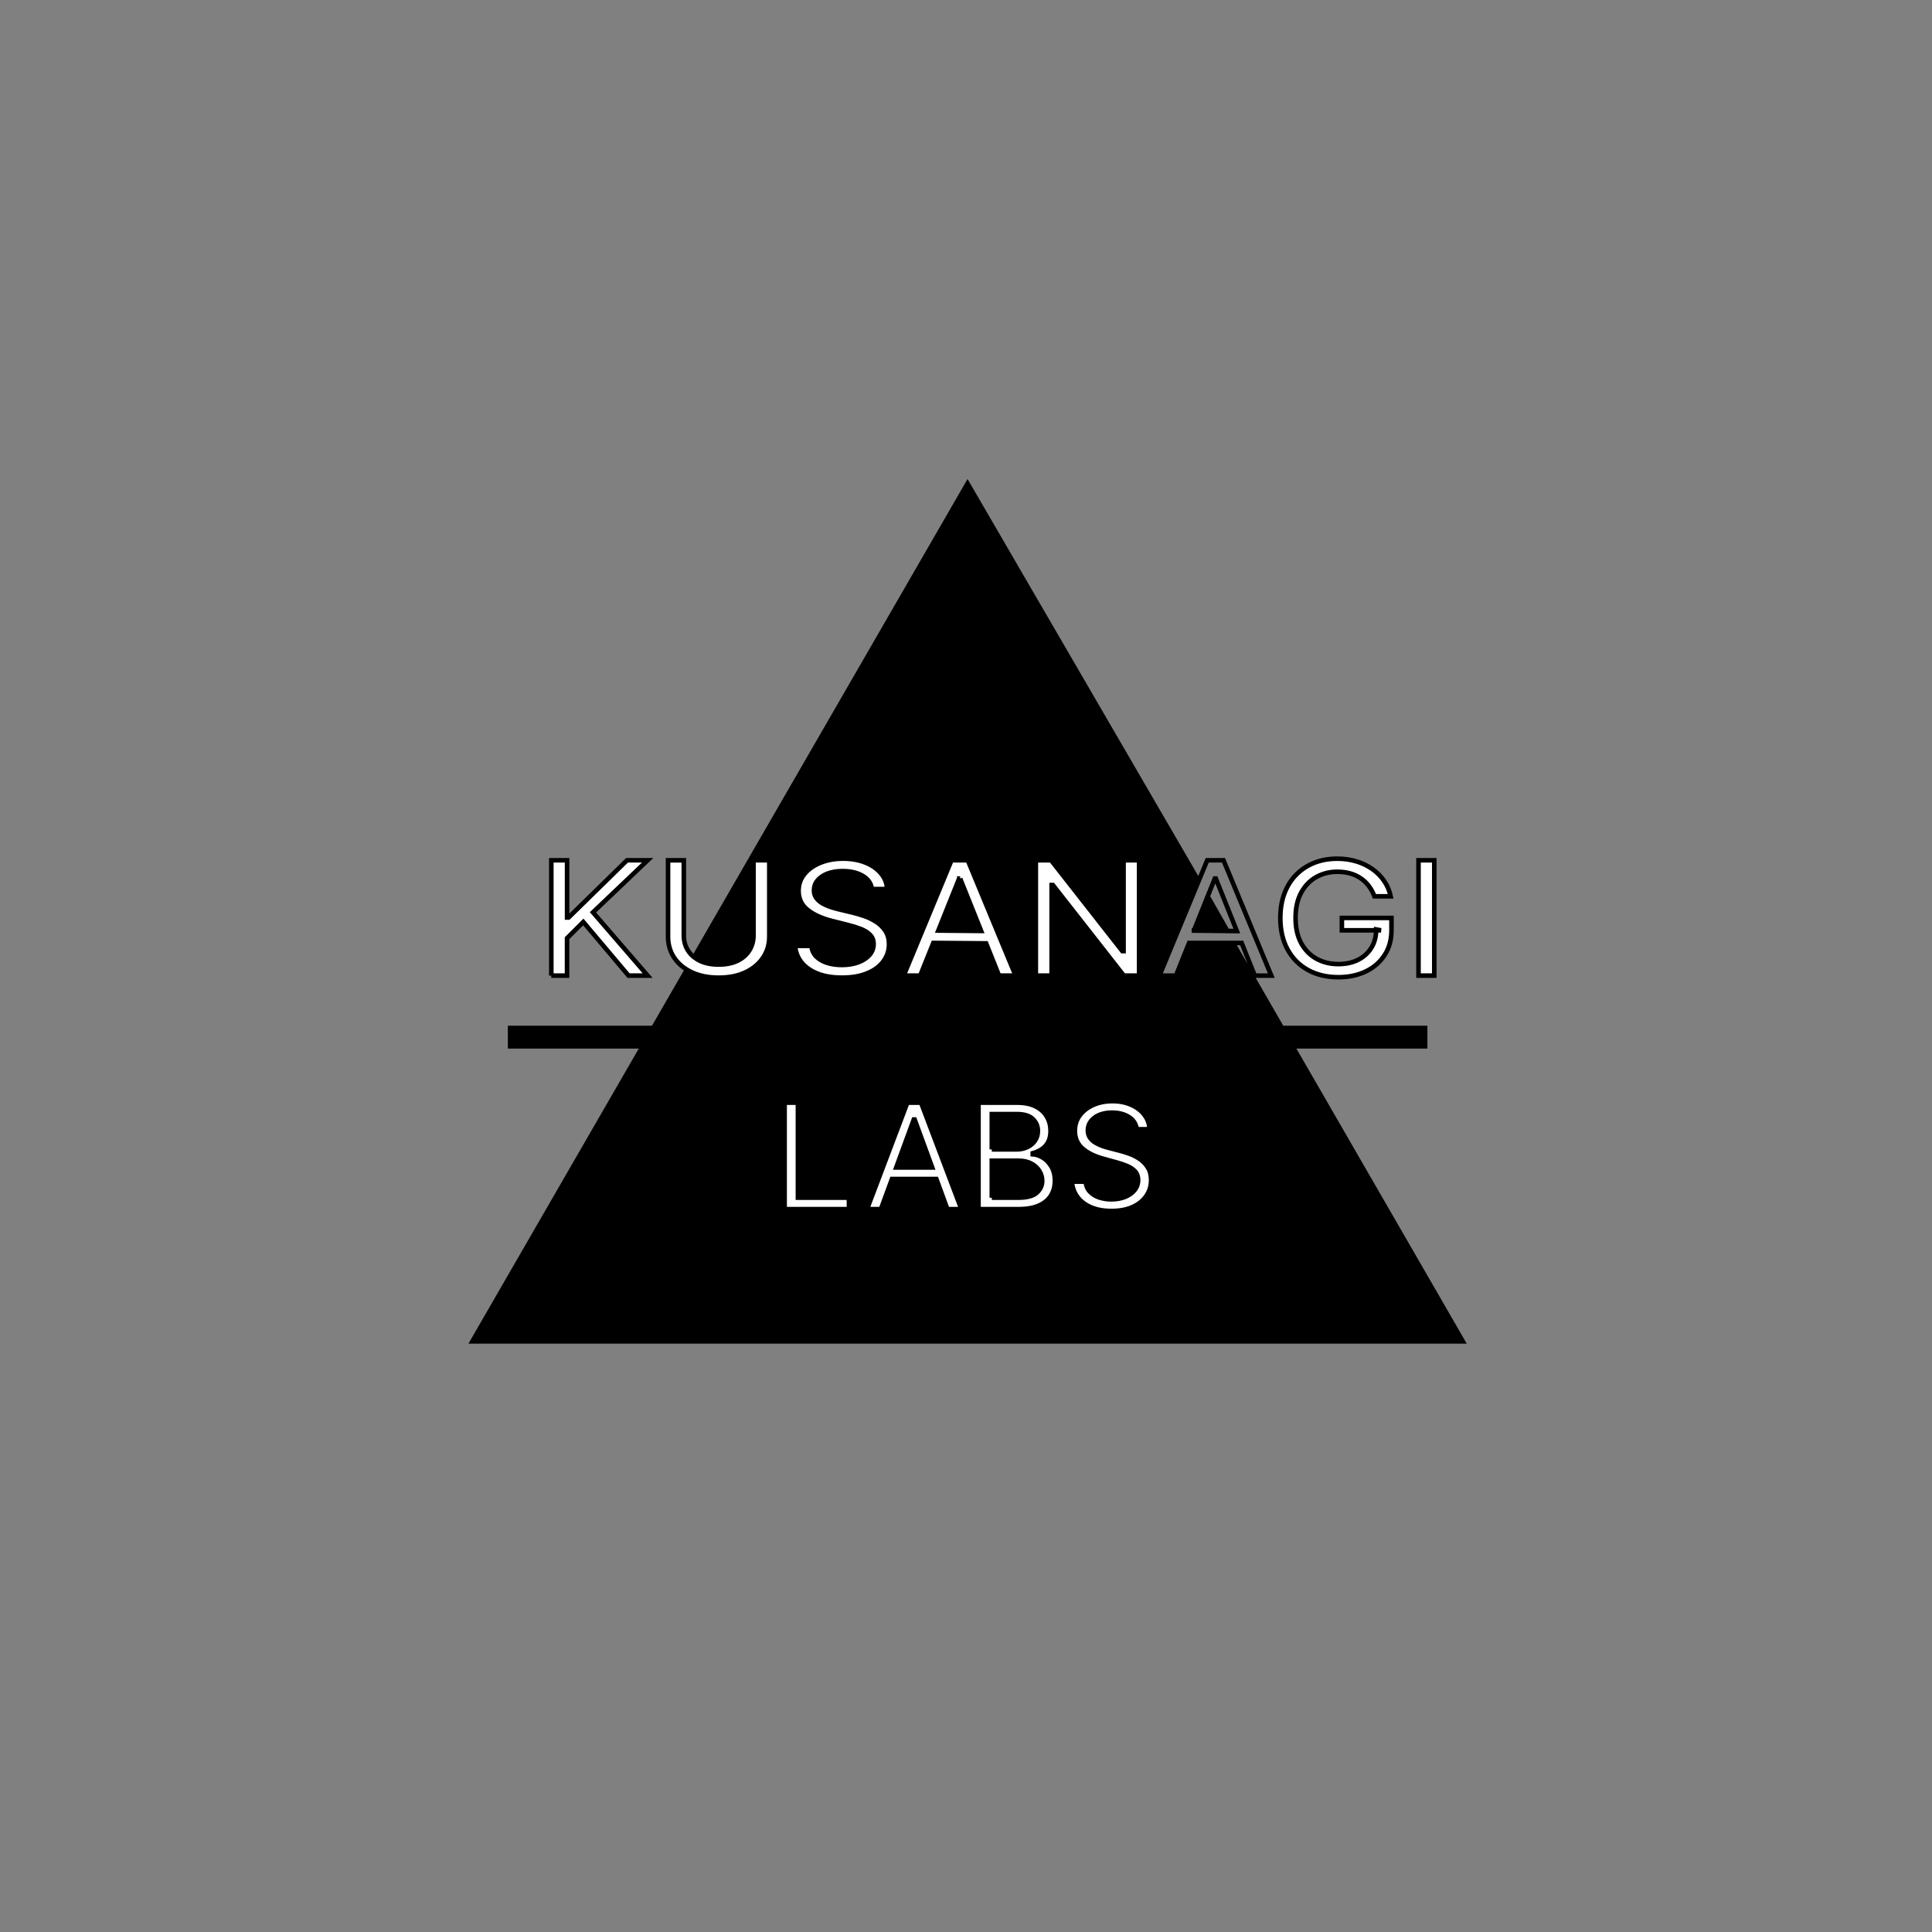 <?xml version="1.0" encoding="UTF-8"?>
<svg id="Ebene_1" data-name="Ebene 1" xmlns="http://www.w3.org/2000/svg" viewBox="0 0 500 500">
  <rect x="0" y="0" width="500" height="500" fill="#808080" stroke="none"/>
  <defs>
    <style>
      .cls-1 {
        fill: none;
        stroke: #000;
        stroke-width: 1.18px;
      }

      .cls-2, .cls-3, .cls-4, .cls-5 {
        stroke-width: 0px;
      }

      .cls-2, .cls-4 {
        fill: #fff;
      }

      .cls-2, .cls-5 {
        fill-rule: evenodd;
      }
    </style>
  </defs>
  <path class="cls-4" d="m203.06,312.92v-27.55h3.44v24.59h13.21v2.96h-16.65Z"/>
  <path class="cls-2" d="m228,312.92h-3.61l10.43-27.55h3.55l10.43,27.55h-3.61l-2.86-7.8h-11.49l-2.86,7.8Zm8.49-23.2h.22l4.55,12.43h-9.32l4.55-12.43Z"/>
  <path class="cls-2" d="m253.24,312.92v-27.55h9.93c1.98,0,3.61.33,4.9,1,1.29.65,2.24,1.54,2.87,2.65.63,1.1.94,2.33.94,3.67,0,1.18-.22,2.16-.65,2.93-.43.77-.99,1.38-1.69,1.83-.69.45-1.45.78-2.26,1v.27c.87.05,1.74.35,2.62.89.88.54,1.61,1.31,2.21,2.31.59,1.01.89,2.23.89,3.69s-.32,2.62-.97,3.73c-.65,1.1-1.67,1.98-3.07,2.62-1.4.65-3.21.97-5.45.97h-10.27Zm10.27-2.96h-6.83v-9.58h6.99c1.24,0,2.31.24,3.22.73.91.47,1.6,1.11,2.1,1.91.49.79.74,1.65.74,2.58,0,1.21-.48,2.24-1.43,3.09-.94.84-2.54,1.26-4.79,1.26Zm-.44-12.49h-6.38v-9.15h6.49c1.89,0,3.27.43,4.14,1.28.87.84,1.3,1.87,1.3,3.08,0,.97-.25,1.81-.75,2.53-.49.72-1.16,1.27-2,1.67-.83.4-1.77.59-2.8.59Z"/>
  <path class="cls-4" d="m294.19,292.25c-.17-1.36-.84-2.42-2.03-3.17-1.18-.75-2.64-1.13-4.36-1.13-1.26,0-2.36.2-3.3.59-.93.39-1.66.94-2.19,1.63-.52.69-.78,1.48-.78,2.35,0,.74.18,1.37.54,1.9.37.52.84.96,1.42,1.3.57.34,1.17.62,1.8.85.63.22,1.21.39,1.73.52l2.89.75c.74.19,1.56.45,2.47.78.92.33,1.79.78,2.62,1.36.84.57,1.54,1.29,2.08,2.18.55.89.82,1.98.82,3.27,0,1.49-.4,2.83-1.21,4.04-.8,1.2-1.96,2.16-3.5,2.87-1.53.71-3.38,1.06-5.56,1.06-2.04,0-3.8-.32-5.29-.96-1.48-.64-2.65-1.52-3.5-2.66-.84-1.14-1.32-2.46-1.43-3.97h3.55c.09,1.04.45,1.9,1.08,2.58.64.67,1.44,1.17,2.41,1.51.98.32,2.03.49,3.16.49,1.31,0,2.49-.21,3.54-.62,1.05-.42,1.87-1.01,2.48-1.75.61-.75.92-1.63.92-2.64,0-.91-.26-1.66-.79-2.23-.53-.57-1.22-1.04-2.08-1.4-.86-.36-1.79-.67-2.79-.94l-3.5-.97c-2.22-.62-3.98-1.5-5.27-2.65-1.29-1.15-1.94-2.65-1.94-4.51,0-1.54.43-2.89,1.29-4.04.87-1.16,2.03-2.05,3.5-2.69,1.47-.65,3.11-.97,4.93-.97s3.46.32,4.88.96c1.42.63,2.55,1.49,3.38,2.58.84,1.09,1.29,2.34,1.33,3.73h-3.33Z"/>
  <path class="cls-4" d="m371.19,222.64v29.85h-4.08v-29.85h4.08Z"/>
  <path class="cls-4" d="m354.28,229.33c.59.78,1.07,1.66,1.43,2.64h4.21c-.31-1.45-.87-2.76-1.68-3.95-.81-1.2-1.83-2.22-3.04-3.08-1.21-.86-2.58-1.53-4.13-2-1.54-.48-3.19-.71-4.97-.71-2.16,0-4.14.35-5.94,1.06-1.8.71-3.36,1.73-4.67,3.06-1.32,1.33-2.34,2.94-3.06,4.84-.71,1.89-1.07,4.01-1.07,6.37,0,3.15.63,5.87,1.88,8.16,1.26,2.29,3.02,4.06,5.26,5.31,2.26,1.24,4.88,1.87,7.86,1.87,2.68,0,5.04-.5,7.11-1.49,2.07-1,3.7-2.41,4.87-4.23,1.19-1.82,1.78-3.96,1.78-6.41v-3.21h-12.83v3.21h8.88c0-.08,0-.16,0-.23l1.25.23h-1.25c-.03,1.73-.45,3.24-1.25,4.53-.82,1.34-1.97,2.38-3.45,3.12-1.47.73-3.17,1.09-5.1,1.09-2.08,0-3.96-.46-5.63-1.37-1.67-.91-2.99-2.26-3.97-4.04-.98-1.78-1.46-3.96-1.46-6.54s.48-4.77,1.45-6.54,2.26-3.12,3.9-4.04c1.63-.91,3.45-1.37,5.45-1.37,1.22,0,2.34.15,3.36.44,1.02.29,1.93.71,2.73,1.27.81.55,1.51,1.22,2.09,2.01Z"/>
  <path class="cls-4" d="m294.79,222.64v29.85h-3.95l-18.36-23.44h-.33v23.44h-4.08v-29.85h3.95l18.42,23.5h.33v-23.5h4.01Z"/>
  <path class="cls-4" d="m225.66,230.11c-.2-1.48-1-2.62-2.4-3.44-1.4-.82-3.13-1.22-5.17-1.22-1.49,0-2.8.21-3.92.64-1.11.43-1.97,1.02-2.6,1.76-.61.75-.92,1.6-.92,2.55,0,.8.21,1.48.64,2.06.44.56,1,1.03,1.68,1.41.68.37,1.39.68,2.14.92.75.23,1.43.42,2.06.57l3.42.82c.88.2,1.85.49,2.93.85,1.09.36,2.12.85,3.11,1.47,1,.61,1.82,1.4,2.47,2.36.65.96.97,2.14.97,3.54,0,1.61-.48,3.07-1.43,4.37-.94,1.3-2.32,2.34-4.15,3.1-1.81.77-4.01,1.15-6.6,1.15-2.41,0-4.5-.34-6.27-1.03-1.75-.69-3.14-1.65-4.15-2.89-1-1.23-1.56-2.67-1.69-4.3h4.21c.11,1.13.54,2.06,1.28,2.8.76.73,1.71,1.27,2.86,1.63,1.16.35,2.41.52,3.75.52,1.56,0,2.96-.22,4.19-.67,1.24-.46,2.22-1.09,2.94-1.89.72-.82,1.09-1.77,1.09-2.86,0-.99-.31-1.8-.94-2.42-.63-.62-1.45-1.13-2.47-1.52-1.02-.39-2.12-.73-3.31-1.02l-4.15-1.05c-2.63-.67-4.72-1.63-6.25-2.87-1.54-1.24-2.3-2.87-2.3-4.88,0-1.67.51-3.13,1.53-4.37,1.03-1.25,2.41-2.23,4.15-2.92,1.74-.7,3.69-1.05,5.84-1.05s4.1.35,5.79,1.03c1.69.68,3.03,1.61,4.01,2.8,1,1.19,1.52,2.53,1.58,4.04h-3.95Z"/>
  <path class="cls-4" d="m142.68,252.49v-29.85h4.08v14.81h.39l15.13-14.81h5.33l-14.15,13.47,14.15,16.38h-4.94l-11.71-13.88-4.21,4.2v9.68h-4.08Z"/>
  <path class="cls-4" d="m199.09,222.64h-4.08v19.47c0,1.46-.36,2.75-1.09,3.89-.71,1.13-1.74,2.02-3.09,2.67-1.35.64-2.96.96-4.84.96s-3.49-.32-4.84-.96c-.56-.27-1.06-.58-1.51-.94-.63-.5-1.16-1.07-1.58-1.73-.72-1.14-1.09-2.43-1.09-3.89v-19.47h-4.08v19.76c0,2.04.54,3.86,1.61,5.47.83,1.22,1.93,2.25,3.28,3.08.41.25.84.48,1.3.7,1.96.91,4.27,1.37,6.91,1.37s4.95-.46,6.91-1.37c1.96-.92,3.48-2.18,4.56-3.78,1.09-1.6,1.63-3.43,1.63-5.47v-19.76Z"/>
  <path class="cls-2" d="m238.16,252.49h-4.28l12.37-29.85h4.21l12.37,29.85h-4.28l-3.34-8.35-13.67-.11-3.39,8.45Zm10.07-25.13h.26l5.44,13.57-11.09-.1,5.4-13.47Z"/>
  <path class="cls-5" d="m122.25,347.15h256.34l-44.09-76.37h-168.16l-44.09,76.37Zm80.81-61.78v27.55h16.65v-2.96h-13.21v-24.59h-3.44Zm21.33,27.55h3.61l2.86-7.8h11.49l2.86,7.8h3.61l-10.43-27.55h-3.55l-10.43,27.55Zm28.85-27.55v27.55h10.27c2.24,0,4.06-.32,5.45-.97,1.4-.65,2.42-1.52,3.07-2.62.65-1.1.97-2.35.97-3.73,0-1.45-.3-2.68-.89-3.69-.59-1-1.33-1.78-2.21-2.31-.88-.54-1.75-.83-2.62-.89v-.27c.81-.22,1.57-.55,2.26-1,.7-.45,1.27-1.06,1.69-1.83.43-.77.65-1.75.65-2.93,0-1.35-.31-2.57-.94-3.67-.63-1.11-1.59-2-2.87-2.65-1.29-.66-2.92-1-4.9-1h-9.93Zm38.93,3.71c1.18.75,1.86,1.81,2.03,3.17h3.33c-.05-1.39-.49-2.63-1.33-3.73-.83-1.1-1.96-1.96-3.38-2.58-1.42-.64-3.05-.96-4.88-.96s-3.45.32-4.93.97c-1.46.64-2.63,1.53-3.5,2.69-.86,1.15-1.29,2.49-1.29,4.04,0,1.86.65,3.36,1.94,4.51,1.3,1.15,3.05,2.03,5.27,2.65l3.5.97c1,.27,1.93.58,2.79.94.86.36,1.55.83,2.08,1.4.53.57.79,1.32.79,2.23,0,1.01-.31,1.88-.92,2.64-.61.74-1.44,1.33-2.48,1.75-1.05.41-2.22.62-3.54.62-1.13,0-2.18-.16-3.16-.49-.97-.33-1.78-.83-2.41-1.51-.63-.68-.99-1.54-1.08-2.58h-3.55c.11,1.51.59,2.83,1.43,3.97.85,1.14,2.02,2.03,3.5,2.66,1.49.64,3.25.96,5.29.96,2.18,0,4.04-.35,5.56-1.06,1.54-.71,2.7-1.66,3.5-2.87.81-1.2,1.21-2.55,1.21-4.04,0-1.29-.27-2.38-.82-3.27-.55-.89-1.24-1.61-2.08-2.18-.83-.57-1.71-1.03-2.62-1.36-.91-.33-1.73-.59-2.47-.78l-2.89-.75c-.53-.13-1.11-.31-1.73-.52-.63-.22-1.23-.51-1.8-.85-.57-.35-1.05-.78-1.42-1.3-.36-.53-.54-1.16-.54-1.9,0-.88.26-1.66.78-2.35.53-.69,1.26-1.23,2.19-1.63.94-.39,2.04-.59,3.3-.59,1.72,0,3.17.38,4.36,1.13Z"/>
  <path class="cls-5" d="m195.01,222.64h4.08v19.76c0,2.04-.54,3.86-1.63,5.47-1.07,1.59-2.59,2.85-4.56,3.78-1.96.91-4.27,1.37-6.91,1.37s-4.95-.46-6.91-1.37c-.46-.21-.89-.45-1.3-.7l-8.71,15.09h162.69l-12.68-22h-11.36l-3.39,8.45h-4.28l10.14-24.47-59.79-102.87-70.78,122.59c.45.35.95.67,1.51.94,1.35.64,2.96.96,4.84.96s3.49-.32,4.84-.96c1.35-.65,2.38-1.54,3.09-2.67.72-1.14,1.09-2.43,1.09-3.89v-19.47Zm28.25,4.02c1.4.82,2.2,1.96,2.4,3.44h3.95c-.05-1.51-.58-2.85-1.58-4.04-.99-1.19-2.32-2.12-4.01-2.8-1.69-.69-3.62-1.03-5.79-1.03s-4.1.35-5.84,1.05c-1.73.69-3.11,1.66-4.15,2.92-1.02,1.24-1.53,2.7-1.53,4.37,0,2.01.77,3.64,2.3,4.88,1.54,1.24,3.62,2.2,6.25,2.87l4.15,1.05c1.18.29,2.29.63,3.31,1.02,1.02.39,1.84.89,2.47,1.52.63.62.94,1.43.94,2.42,0,1.09-.36,2.04-1.09,2.86-.72.81-1.71,1.44-2.94,1.89-1.24.45-2.64.67-4.19.67-1.34,0-2.59-.17-3.75-.52-1.15-.36-2.11-.9-2.86-1.63-.75-.74-1.17-1.67-1.28-2.8h-4.21c.13,1.63.7,3.07,1.69,4.3,1.01,1.23,2.39,2.2,4.15,2.89,1.77.69,3.85,1.03,6.27,1.03,2.59,0,4.79-.38,6.6-1.15,1.82-.77,3.2-1.8,4.15-3.1.95-1.3,1.43-2.76,1.43-4.37,0-1.4-.32-2.58-.97-3.54-.65-.96-1.47-1.75-2.47-2.36-.99-.62-2.02-1.11-3.11-1.47-1.07-.36-2.05-.64-2.93-.85l-3.42-.82c-.63-.15-1.31-.34-2.06-.57-.75-.24-1.46-.55-2.14-.92-.68-.38-1.24-.85-1.68-1.41-.43-.57-.64-1.26-.64-2.06,0-.95.31-1.8.92-2.55.63-.75,1.49-1.34,2.6-1.76,1.12-.43,2.42-.64,3.92-.64,2.04,0,3.76.41,5.17,1.22Zm10.62,25.83h4.28l3.39-8.45,13.67.11,3.34,8.35h4.28l-12.37-29.85h-4.21l-12.37,29.85Zm60.92,0v-29.85h-4.01v23.5h-.33l-18.42-23.5h-3.95v29.85h4.08v-23.44h.33l18.36,23.44h3.95Z"/>
  <path class="cls-3" d="m334.5,270.78h34.32v-4.74h-37.05l2.73,4.74Z"/>
  <path class="cls-3" d="m166.34,270.78h168.16l-2.73-4.74h-162.69l-2.73,4.74Z"/>
  <path class="cls-3" d="m132.02,270.78h34.32l2.73-4.74h-37.05v4.74Z"/>
  <path class="cls-3" d="m236.71,289.72h-.22l-4.55,12.43h9.32l-4.55-12.43Z"/>
  <path class="cls-3" d="m256.68,297.47h6.38c1.04,0,1.97-.2,2.8-.59.84-.39,1.51-.95,2-1.67.5-.72.75-1.56.75-2.53,0-1.21-.43-2.24-1.3-3.08-.87-.85-2.25-1.28-4.14-1.28h-6.49v9.15Z"/>
  <path class="cls-3" d="m256.68,309.96h6.83c2.25,0,3.84-.42,4.79-1.26.95-.85,1.43-1.88,1.43-3.09,0-.93-.25-1.79-.74-2.58-.49-.8-1.19-1.43-2.1-1.91-.91-.48-1.98-.73-3.22-.73h-6.99v9.58Z"/>
  <path class="cls-3" d="m309.01,240.83l8.65.09-5.1-8.96-3.55,8.86Z"/>
  <path class="cls-3" d="m248.49,227.37h-.26l-5.4,13.47,11.09.1-5.44-13.57Z"/>
  <path class="cls-1" d="m300.06,252.49h4.28l3.39-8.45h11.36m-19.03,8.45l12.37-29.85h4.21l12.37,29.85h-4.28l-3.39-8.45h-2.26m-19.03,8.45l10.14-24.47-59.79-102.87-70.78,122.59m129.37-6.9l11.1.12-5.44-13.59h-.26l-5.4,13.47Zm0,0l8.65.09-5.1-8.96-3.55,8.86Zm25.49,29.94l44.09,76.37H122.25l44.09-76.37m168.16,0h-168.16m168.16,0h34.32v-4.74h-37.05m2.73,4.74l-2.73-4.74m-165.43,4.74h-34.32v-4.74h37.05m-2.73,4.74l2.73-4.74m187.09-25.27h-8.88v-3.21h12.83v3.21c0,2.46-.59,4.6-1.78,6.41-1.17,1.82-2.8,3.23-4.87,4.23-2.06.99-4.43,1.49-7.11,1.49-2.98,0-5.6-.62-7.86-1.87-2.25-1.24-4-3.01-5.26-5.31-1.25-2.29-1.88-5.01-1.88-8.16,0-2.36.36-4.48,1.07-6.37.72-1.89,1.74-3.51,3.06-4.84,1.32-1.33,2.87-2.35,4.67-3.06,1.8-.71,3.78-1.06,5.94-1.06,1.78,0,3.43.24,4.97.71,1.55.47,2.92,1.13,4.13,2,1.22.86,2.23,1.88,3.04,3.08.81,1.19,1.37,2.5,1.68,3.95h-4.21c-.36-.98-.84-1.86-1.43-2.64-.58-.79-1.28-1.46-2.09-2.01-.8-.55-1.71-.98-2.73-1.27-1.02-.29-2.14-.44-3.36-.44-2,0-3.81.46-5.45,1.37-1.63.91-2.93,2.26-3.9,4.04s-1.45,3.96-1.45,6.54.49,4.77,1.46,6.54c.98,1.78,2.3,3.12,3.97,4.04,1.67.91,3.54,1.37,5.63,1.37,1.93,0,3.63-.36,5.1-1.09,1.48-.74,2.63-1.78,3.45-3.12.8-1.29,1.21-2.8,1.25-4.53Zm0,0c0-.08,0-.16,0-.23l1.25.23h-1.25Zm-176.52,6.96c.45.35.95.67,1.51.94,1.35.64,2.96.96,4.84.96s3.49-.32,4.84-.96c1.35-.65,2.38-1.54,3.09-2.67.72-1.14,1.09-2.43,1.09-3.89v-19.47h4.08v19.76c0,2.04-.54,3.86-1.63,5.47-1.07,1.59-2.59,2.85-4.56,3.78-1.96.91-4.27,1.37-6.91,1.37s-4.95-.46-6.91-1.37c-.46-.21-.89-.45-1.3-.7m1.86-3.21c-.63-.5-1.16-1.07-1.58-1.73-.72-1.14-1.09-2.43-1.09-3.89v-19.47h-4.08v19.76c0,2.04.54,3.86,1.61,5.47.83,1.22,1.93,2.25,3.28,3.08m0,0l-8.71,15.09m150.02-22l12.68,22m-162.69,0h162.69m-128.71,46.87v-27.55h3.44v24.59h13.21v2.96h-16.65Zm24.94,0h-3.61l10.43-27.55h3.55l10.43,27.55h-3.61l-2.86-7.8h-11.49l-2.86,7.8Zm8.71-23.2h-.22l-4.55,12.43h9.32l-4.55-12.43Zm16.53,23.2v-27.55h9.93c1.98,0,3.61.33,4.9,1,1.29.65,2.24,1.54,2.87,2.65.63,1.1.94,2.33.94,3.67,0,1.18-.22,2.16-.65,2.93-.43.77-.99,1.38-1.69,1.83-.69.45-1.45.78-2.26,1v.27c.87.05,1.74.35,2.62.89.88.54,1.61,1.31,2.21,2.31.59,1.01.89,2.23.89,3.69s-.32,2.62-.97,3.73c-.65,1.1-1.67,1.98-3.07,2.62-1.4.65-3.21.97-5.45.97h-10.27Zm3.44-2.96h6.83c2.25,0,3.84-.42,4.79-1.26.95-.85,1.43-1.88,1.43-3.09,0-.93-.25-1.79-.74-2.58-.49-.8-1.19-1.43-2.1-1.91-.91-.48-1.98-.73-3.22-.73h-6.99v9.58Zm0-12.49h6.38c1.04,0,1.97-.2,2.8-.59.84-.39,1.51-.95,2-1.67.5-.72.75-1.56.75-2.53,0-1.21-.43-2.24-1.3-3.08-.87-.85-2.25-1.28-4.14-1.28h-6.49v9.15Zm37.51-5.22c-.17-1.36-.84-2.42-2.03-3.17-1.18-.75-2.64-1.13-4.36-1.13-1.26,0-2.36.2-3.3.59-.93.39-1.66.94-2.19,1.63-.52.69-.78,1.48-.78,2.35,0,.74.18,1.37.54,1.9.37.52.84.96,1.42,1.3.57.34,1.17.62,1.8.85.63.22,1.21.39,1.73.52l2.89.75c.74.19,1.56.45,2.47.78.92.33,1.79.78,2.62,1.36.84.57,1.54,1.29,2.08,2.18.55.89.82,1.98.82,3.27,0,1.49-.4,2.83-1.21,4.04-.8,1.2-1.96,2.16-3.5,2.87-1.53.71-3.38,1.06-5.56,1.06-2.04,0-3.8-.32-5.29-.96-1.48-.64-2.65-1.52-3.5-2.66-.84-1.14-1.32-2.46-1.43-3.97h3.55c.09,1.04.45,1.9,1.08,2.58.64.67,1.44,1.17,2.41,1.51.98.32,2.03.49,3.16.49,1.31,0,2.49-.21,3.54-.62,1.05-.42,1.87-1.01,2.48-1.75.61-.75.92-1.63.92-2.64,0-.91-.26-1.66-.79-2.23-.53-.57-1.22-1.04-2.08-1.4-.86-.36-1.79-.67-2.79-.94l-3.5-.97c-2.22-.62-3.98-1.5-5.27-2.65-1.29-1.15-1.94-2.65-1.94-4.51,0-1.54.43-2.89,1.29-4.04.87-1.16,2.03-2.05,3.5-2.69,1.47-.65,3.11-.97,4.93-.97s3.46.32,4.88.96c1.42.63,2.55,1.49,3.38,2.58.84,1.09,1.29,2.34,1.33,3.73h-3.33Zm-151.51-39.76v-29.85h4.08v14.81h.39l15.13-14.81h5.33l-14.15,13.47,14.15,16.38h-4.94l-11.71-13.88-4.21,4.2v9.68h-4.08Zm82.98-22.39c-.2-1.48-1-2.62-2.4-3.44-1.4-.82-3.13-1.22-5.17-1.22-1.49,0-2.8.21-3.92.64-1.11.43-1.97,1.02-2.6,1.76-.61.75-.92,1.6-.92,2.55,0,.8.21,1.48.64,2.06.44.56,1,1.03,1.68,1.41.68.37,1.39.68,2.14.92.75.23,1.43.42,2.06.57l3.42.82c.88.2,1.85.49,2.93.85,1.09.36,2.12.85,3.11,1.47,1,.61,1.82,1.4,2.47,2.36.65.96.97,2.14.97,3.54,0,1.61-.48,3.07-1.43,4.37-.94,1.3-2.32,2.34-4.15,3.1-1.81.77-4.01,1.15-6.6,1.15-2.41,0-4.5-.34-6.27-1.03-1.75-.69-3.14-1.65-4.15-2.89-1-1.23-1.56-2.67-1.69-4.3h4.21c.11,1.13.54,2.06,1.28,2.8.76.73,1.71,1.27,2.86,1.63,1.16.35,2.41.52,3.75.52,1.56,0,2.96-.22,4.19-.67,1.24-.46,2.22-1.09,2.94-1.89.72-.82,1.09-1.77,1.09-2.86,0-.99-.31-1.8-.94-2.42-.63-.62-1.45-1.13-2.47-1.52-1.02-.39-2.12-.73-3.31-1.02l-4.15-1.05c-2.63-.67-4.72-1.63-6.25-2.87-1.54-1.24-2.3-2.87-2.3-4.88,0-1.67.51-3.13,1.53-4.37,1.03-1.25,2.41-2.23,4.15-2.92,1.74-.7,3.69-1.05,5.84-1.05s4.1.35,5.79,1.03c1.69.68,3.03,1.61,4.01,2.8,1,1.19,1.52,2.53,1.58,4.04h-3.95Zm12.5,22.39h-4.28l12.37-29.85h4.21l12.37,29.85h-4.28l-3.34-8.35-13.67-.11-3.39,8.45Zm10.33-25.13h-.26l-5.4,13.47,11.09.1-5.44-13.57Zm46.31-4.72v29.85h-3.95l-18.36-23.44h-.33v23.44h-4.08v-29.85h3.95l18.42,23.5h.33v-23.5h4.01Zm76.39,0v29.85h-4.08v-29.85h4.08Z"/>
</svg>